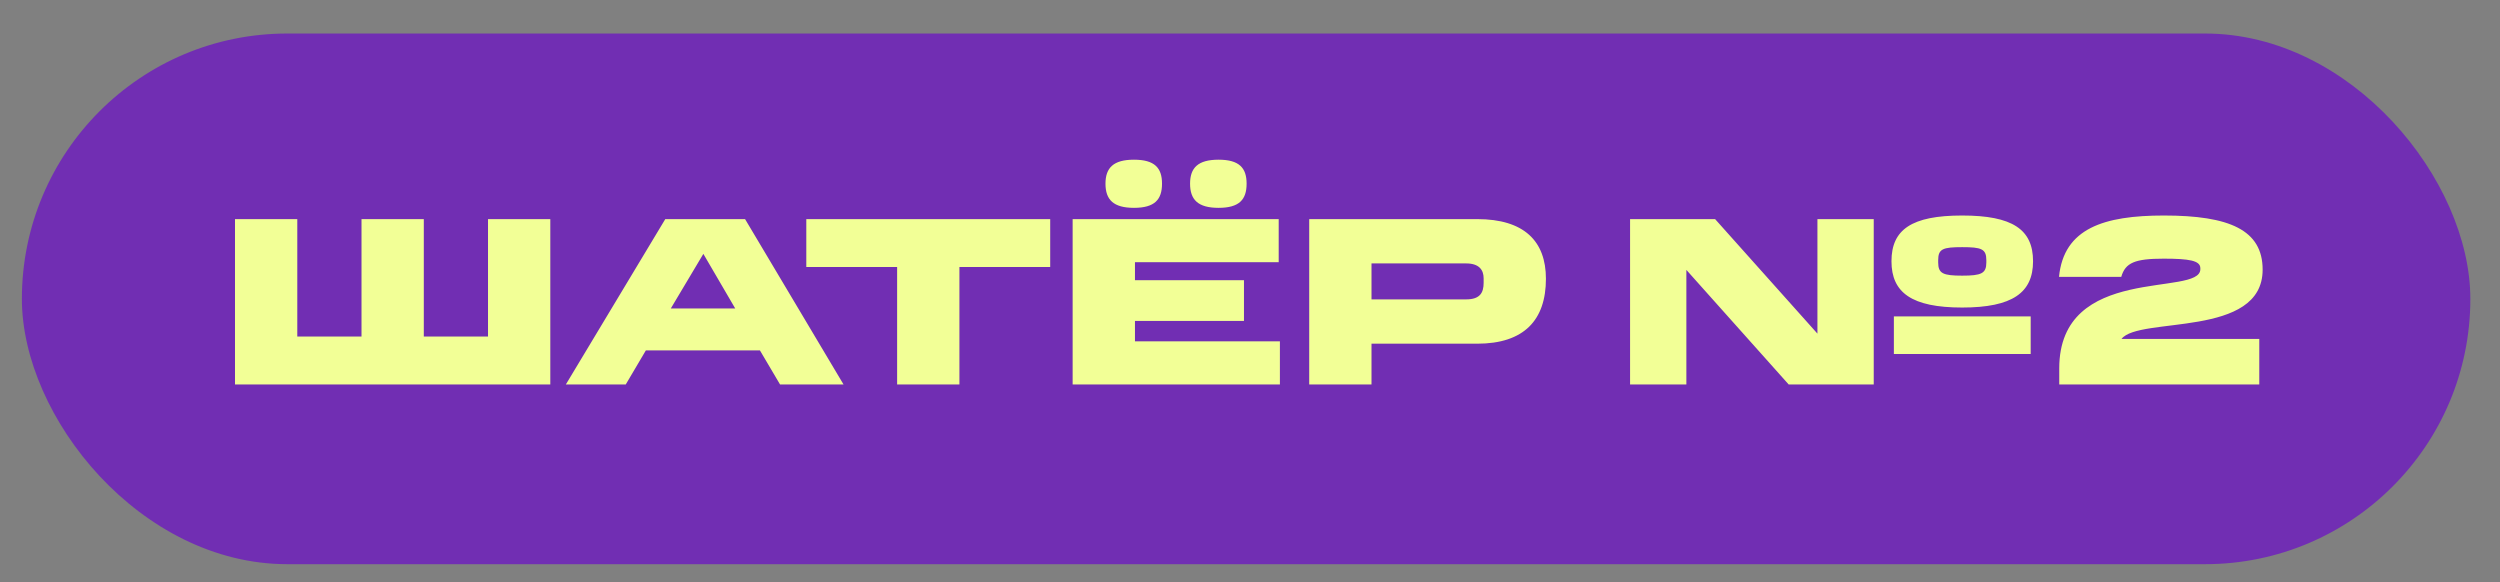 <?xml version="1.0" encoding="UTF-8"?> <svg xmlns="http://www.w3.org/2000/svg" width="73" height="17" viewBox="0 0 73 17" fill="none"><rect x="0" y="0" width="73" height="17" fill="#808080" stroke="none"/><rect x="0.639" y="0.979" width="71.495" height="15.495" rx="7.747" fill="#712EB3"></rect><path d="M6.862 6.398H8.681V9.826H10.556V6.398H12.375V9.826L14.25 9.826V6.398H16.069V11.226L6.862 11.226L6.862 6.398ZM19.587 9.008L21.469 9.008L20.538 7.413L19.587 9.008ZM19.426 6.398L21.756 6.398L24.631 11.226H22.777L22.19 10.232L18.859 10.232L18.272 11.226H16.523L19.426 6.398ZM26.196 7.797L23.544 7.797V6.398L30.666 6.398V7.797H28.015V11.226H26.196V7.797ZM31.321 6.398L37.338 6.398V7.657L33.141 7.657V8.182L36.324 8.182V9.372L33.141 9.372V9.966L37.373 9.966V11.226L31.321 11.226V6.398ZM32.28 5.363C32.28 4.901 32.511 4.663 33.112 4.663C33.714 4.663 33.931 4.901 33.931 5.363C33.931 5.831 33.714 6.069 33.112 6.069C32.511 6.069 32.28 5.831 32.28 5.363ZM34.75 5.363C34.75 4.901 34.98 4.663 35.582 4.663C36.184 4.663 36.401 4.901 36.401 5.363C36.401 5.831 36.184 6.069 35.582 6.069C34.98 6.069 34.75 5.831 34.75 5.363ZM38.229 6.398L43.133 6.398C44.505 6.398 45.141 7.042 45.141 8.14C45.141 9.344 44.505 10.036 43.133 10.036H40.048V11.226H38.229V6.398ZM43.322 8.259V8.126C43.322 7.881 43.189 7.692 42.812 7.692L40.048 7.692V8.742H42.812C43.217 8.742 43.322 8.546 43.322 8.259ZM58.001 7.664V7.595C58.001 7.266 57.854 7.217 57.295 7.217C56.735 7.217 56.595 7.266 56.595 7.595V7.664C56.595 7.986 56.735 8.049 57.295 8.049C57.854 8.049 58.001 7.986 58.001 7.664ZM55.301 10.337V9.239L59.296 9.239V10.337L55.301 10.337ZM55.231 7.629C55.231 6.699 55.825 6.293 57.295 6.293C58.764 6.293 59.365 6.699 59.365 7.629C59.365 8.546 58.764 8.98 57.295 8.98C55.825 8.98 55.231 8.546 55.231 7.629ZM47.598 6.398H50.081L53.069 9.742V6.398H54.713V11.226H52.229L49.242 7.881V11.226H47.598V6.398ZM60.13 10.757C60.13 7.685 64.25 8.679 64.25 7.86V7.832C64.25 7.608 63.922 7.553 63.18 7.553C62.34 7.553 62.06 7.671 61.941 8.084H60.123C60.262 6.664 61.438 6.293 63.187 6.293C65.097 6.293 66.069 6.713 66.069 7.874C66.069 9.882 62.459 9.232 61.949 9.896L65.971 9.896V11.226L60.13 11.226V10.757Z" fill="#F2FF96"></path></svg> 